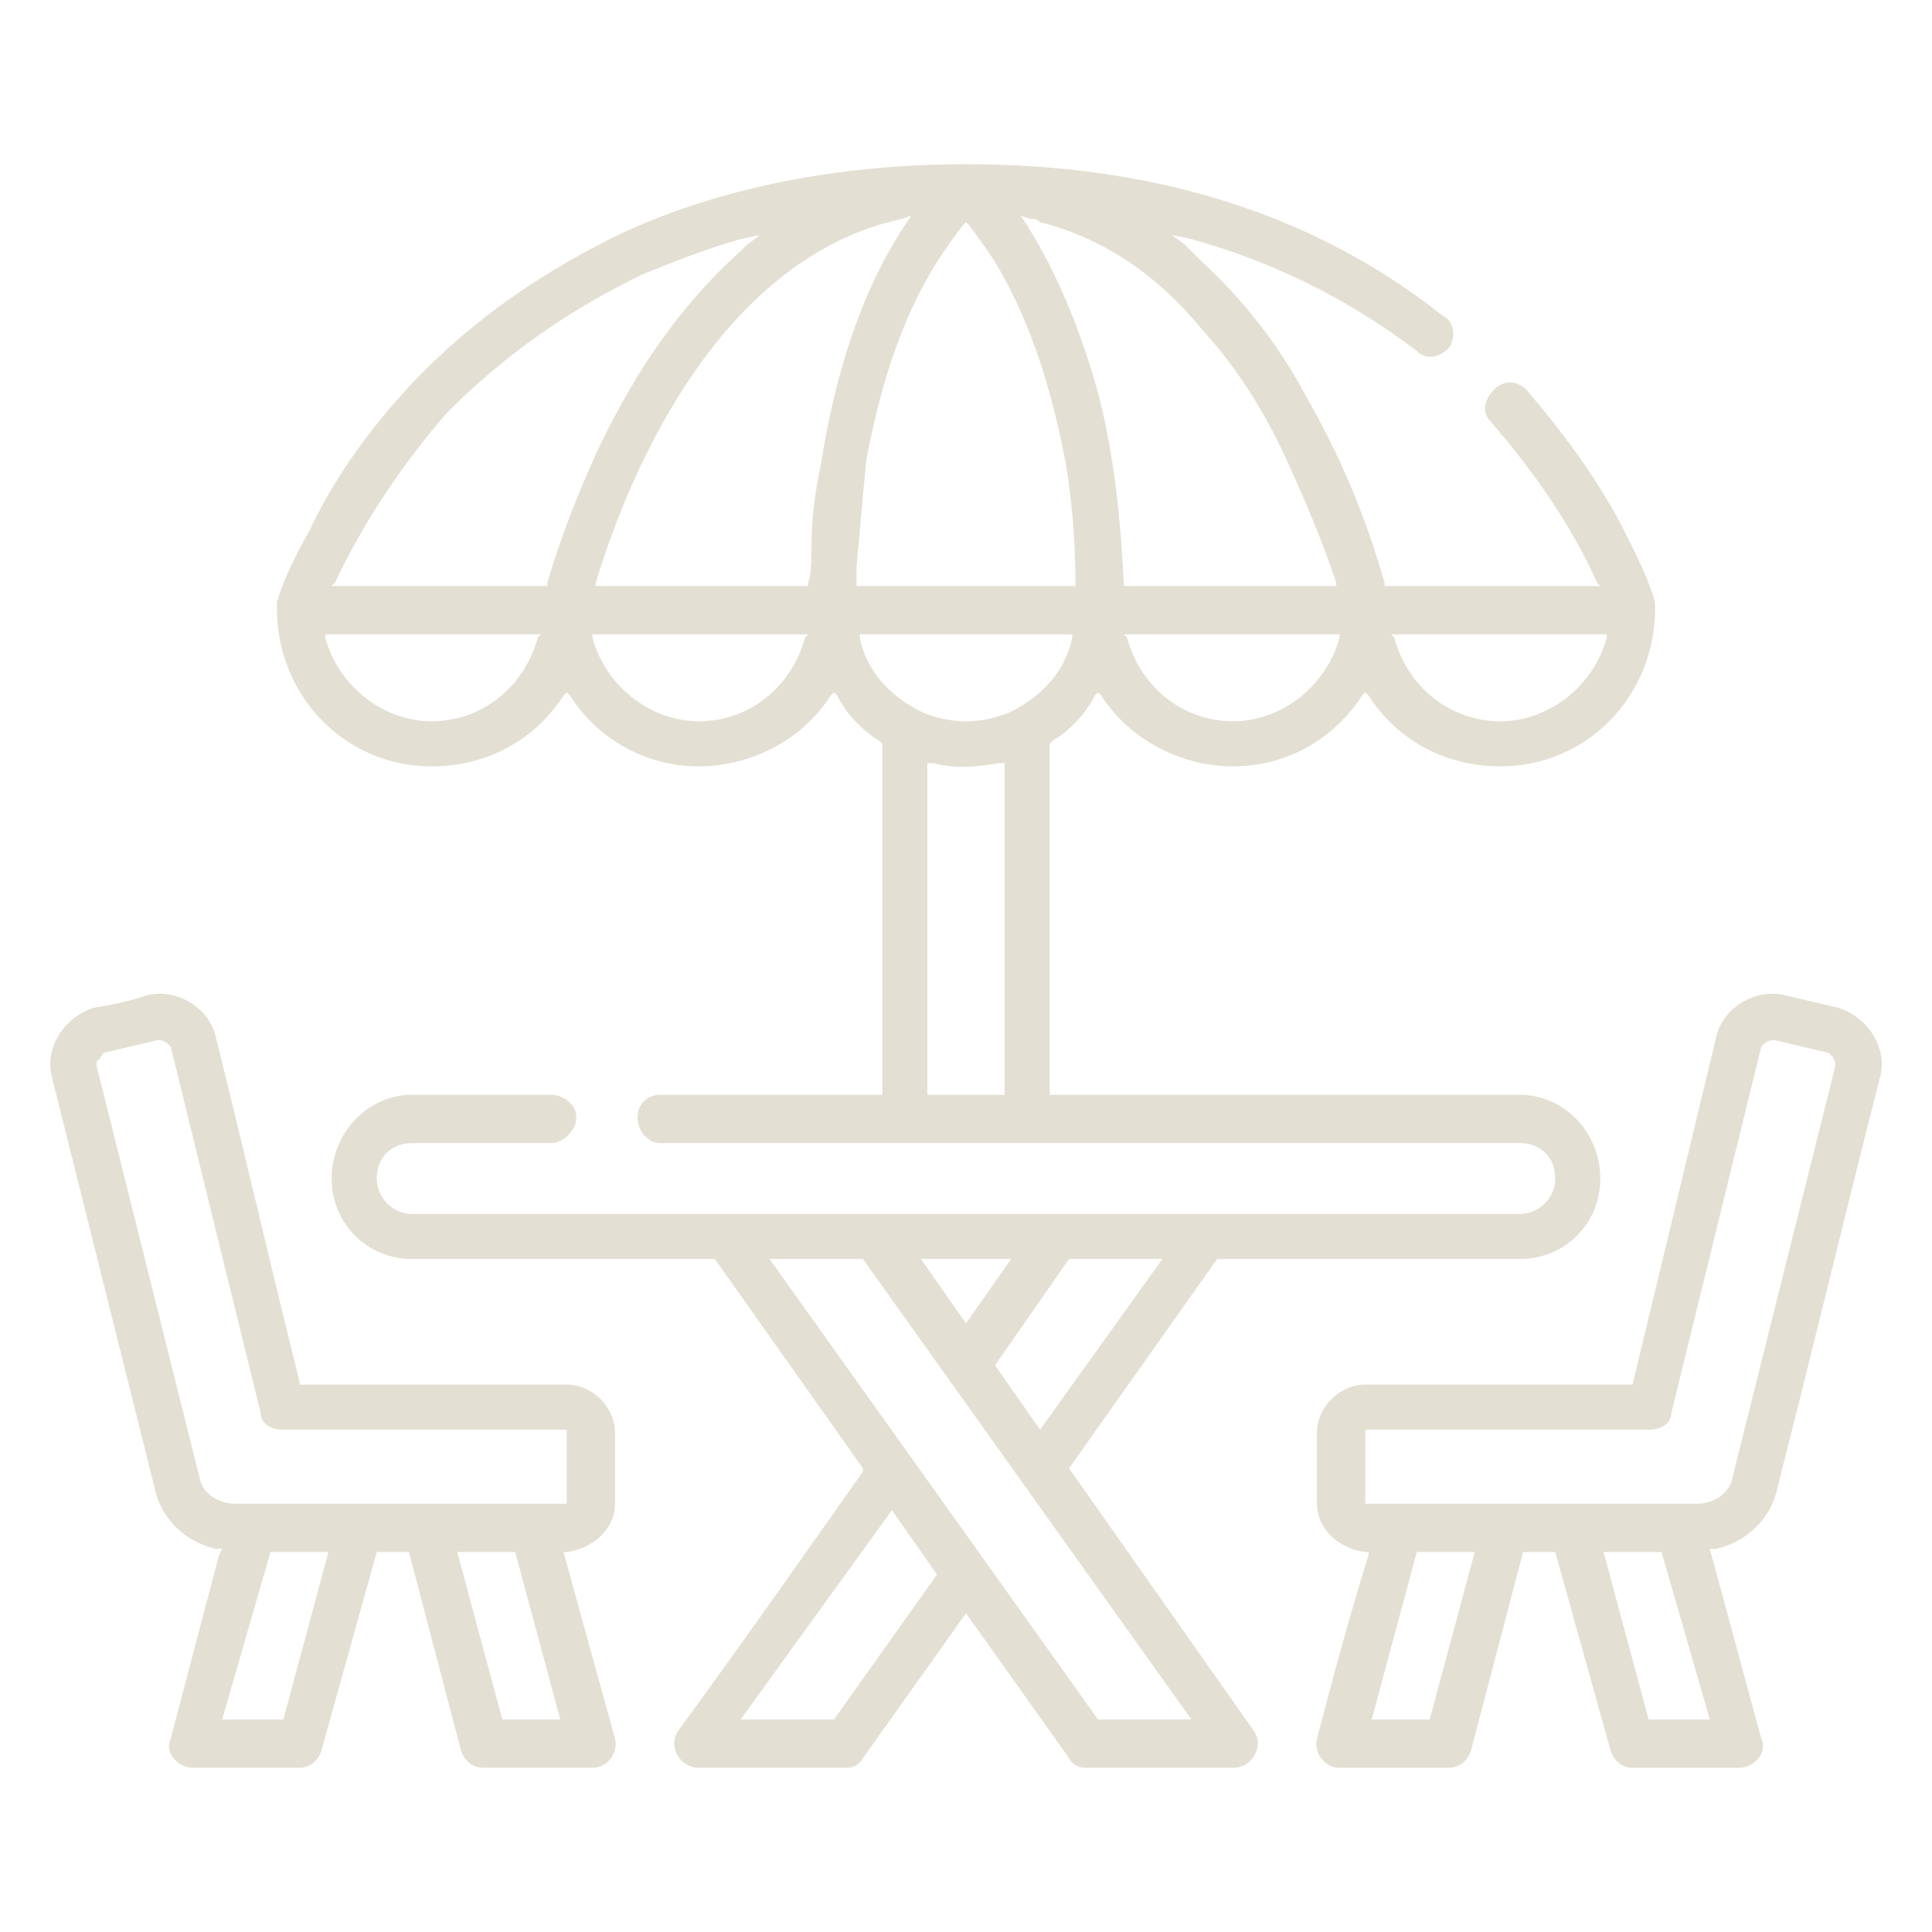 <?xml version="1.0" encoding="UTF-8"?>
<!DOCTYPE svg PUBLIC "-//W3C//DTD SVG 1.1//EN" "http://www.w3.org/Graphics/SVG/1.1/DTD/svg11.dtd">
<!-- Creator: CorelDRAW X8 -->
<svg xmlns="http://www.w3.org/2000/svg" xml:space="preserve" width="600px" height="600px" version="1.1" style="shape-rendering:geometricPrecision; text-rendering:geometricPrecision; image-rendering:optimizeQuality; fill-rule:evenodd; clip-rule:evenodd"
viewBox="0 0 600 600"
 xmlns:xlink="http://www.w3.org/1999/xlink">
 <defs>
  <style type="text/css">
   <![CDATA[
    .fil0 {fill:none}
    .fil1 {fill:#E3DFD3}
   ]]>
  </style>
 </defs>
 <g id="Layer_x0020_1">
  <rect class="fil0" width="600" height="600"/>
  <path class="fil1" d="M191 540l-16 -58 1 0c8,-1 15,-7 15,-15l0 -22c0,-8 -7,-15 -15,-15l-83 0 0 -1c-9,-36 -17,-71 -26,-107 -2,-9 -12,-15 -21,-13 -6,2 -11,3 -17,4 -9,3 -15,12 -13,21l32 128c2,10 10,17 19,19l2 0 -1 2c-5,19 -10,38 -15,57 -2,4 2,9 7,9l33 0c3,0 6,-2 7,-6l17 -61 10 0 16 61c1,4 4,6 7,6l34 0c5,0 8,-5 7,-9zm-103 -6l-19 0 15 -52 18 0 -14 52zm68 0l-14 -52 18 0 14 52 -18 0zm20 -67l-103 0c-5,0 -10,-3 -11,-8l-32 -128c0,-1 0,-2 1,-2 0,-1 1,-1 1,-2l17 -4c2,0 3,1 4,2l28 114c0,3 3,5 7,5l88 0 0 23zm395 -154l-17 -4c-9,-2 -19,4 -21,13l-26 108 -83 0c-8,0 -15,7 -15,15l0 22c0,8 7,14 15,15l1 0 0 1c-6,19 -11,38 -16,57 -1,4 2,9 7,9l34 0c3,0 6,-2 7,-6l16 -61 10 0 17 61c1,4 4,6 7,6l33 0c5,0 9,-5 7,-9l-16 -59 2 0c9,-2 17,-9 19,-19 11,-43 21,-85 32,-128 2,-9 -4,-18 -13,-21zm-127 221l-18 0 14 -52 18 0 -14 52zm68 0l-14 -52 18 0 15 52 -19 0zm58 -203l-32 128c-1,5 -6,8 -11,8l-103 0 0 -23 88 0c4,0 7,-2 7,-5l28 -114c1,-1 2,-2 4,-2l17 4c1,1 2,2 2,4zm-310 -115c3,6 8,11 13,14l1 1 0 109 -69 0c-4,0 -7,3 -7,7 0,4 3,8 7,8l267 0c6,0 11,4 11,11 0,6 -5,11 -11,11l-344 0c-6,0 -11,-5 -11,-11 0,-7 5,-11 11,-11l43 0c4,0 8,-4 8,-8 0,-4 -4,-7 -8,-7l-43 0c-14,0 -25,12 -25,26 0,14 11,25 25,25l94 0 46 65 0 1c-19,27 -38,54 -57,80 -4,5 0,12 6,12l46 0c2,0 4,-1 5,-3l32 -45 32 45c1,2 3,3 5,3l46 0c6,0 10,-7 6,-12l-57 -81 46 -65 94 0c14,0 25,-11 25,-25 0,-14 -11,-26 -25,-26l-146 0 0 -109 1 -1c5,-3 10,-8 13,-14l1 -1 1 1c9,14 25,22 41,22 16,0 31,-8 40,-22l1 -1 1 1c9,14 24,22 41,22 27,0 48,-22 48,-49 0,0 0,-1 0,-2 -2,-7 -6,-15 -9,-21 -8,-16 -19,-31 -31,-45 -3,-3 -7,-3 -10,0 -3,3 -4,7 -1,10 13,15 25,32 33,50l1 1 -67 0 0 -1c0,0 0,0 0,0 -6,-21 -14,-40 -25,-59 -8,-15 -19,-29 -32,-41 -1,-1 -3,-3 -5,-5l-4 -3 5 1c26,7 50,19 71,35 3,3 7,2 10,-1 2,-3 2,-8 -2,-10 -43,-34 -94,-47 -148,-47l0 0c-36,0 -73,6 -106,21 -25,12 -47,27 -66,47 -13,14 -24,29 -32,46 -4,7 -8,15 -10,22 0,1 0,2 0,2 0,27 21,49 48,49 17,0 32,-8 41,-22l1 -1 1 1c9,14 24,22 40,22 16,0 32,-8 41,-22l1 -1 1 1zm239 -18c-4,15 -18,26 -33,26 -16,0 -29,-11 -33,-26l-1 -1 67 0 0 1zm-185 193l-14 20 -14 -20 28 0zm-55 143l-29 0 47 -65 14 20 -32 45zm111 0l-29 0 -102 -143 29 0 102 143zm-47 -90l-14 -20 23 -33 29 0 -38 53zm60 -220c-16,0 -29,-11 -33,-26l-1 -1 67 0 0 1c-4,15 -18,26 -33,26zm-63 -156c0,0 0,0 1,0 0,0 1,0 2,1 20,5 37,17 50,33 12,13 21,28 28,44 5,11 10,23 14,35l0 1 -66 0 0 -1c0,0 0,0 0,0 -1,-20 -3,-40 -8,-59 -5,-18 -12,-36 -22,-52 0,0 0,0 0,0l-2 -3 3 1zm-186 156c-15,0 -29,-11 -33,-26l0 -1 67 0 -1 1c-4,15 -17,26 -33,26zm98 -148c-1,1 -2,2 -2,2 -19,17 -33,38 -44,61 -6,13 -12,28 -16,42 0,0 0,0 0,0l0 1 -67 0 1 -1c9,-19 21,-37 35,-53 18,-18 38,-32 61,-43 10,-4 20,-8 31,-11l5 -1 -4 3zm-15 148c-15,0 -29,-11 -33,-26l0 -1 67 0 -1 1c-4,15 -17,26 -33,26zm38 -80c0,0 0,0 0,0 -2,9 -3,18 -3,27 0,3 0,7 -1,10l0 1 -66 0 0 -1c14,-46 44,-102 95,-113l3 -1 -2 3c-14,21 -22,48 -26,74zm79 37l0 1 -68 0 0 -1c0,-2 0,-4 0,-5 1,-11 2,-22 3,-33 4,-21 10,-42 21,-60 3,-5 6,-9 9,-13l1 -1 1 1c0,0 0,0 0,0 3,4 6,8 9,13 11,19 17,40 21,61 2,12 3,25 3,37zm-22 159l-24 0 0 -103 2 0c0,0 0,0 0,0 7,2 14,1 20,0l2 0 0 103zm2 -119c-9,4 -19,4 -28,0 -10,-5 -17,-13 -19,-23l0 -1 66 0 0 1c-2,10 -9,18 -19,23z"/>
 </g>
</svg>
